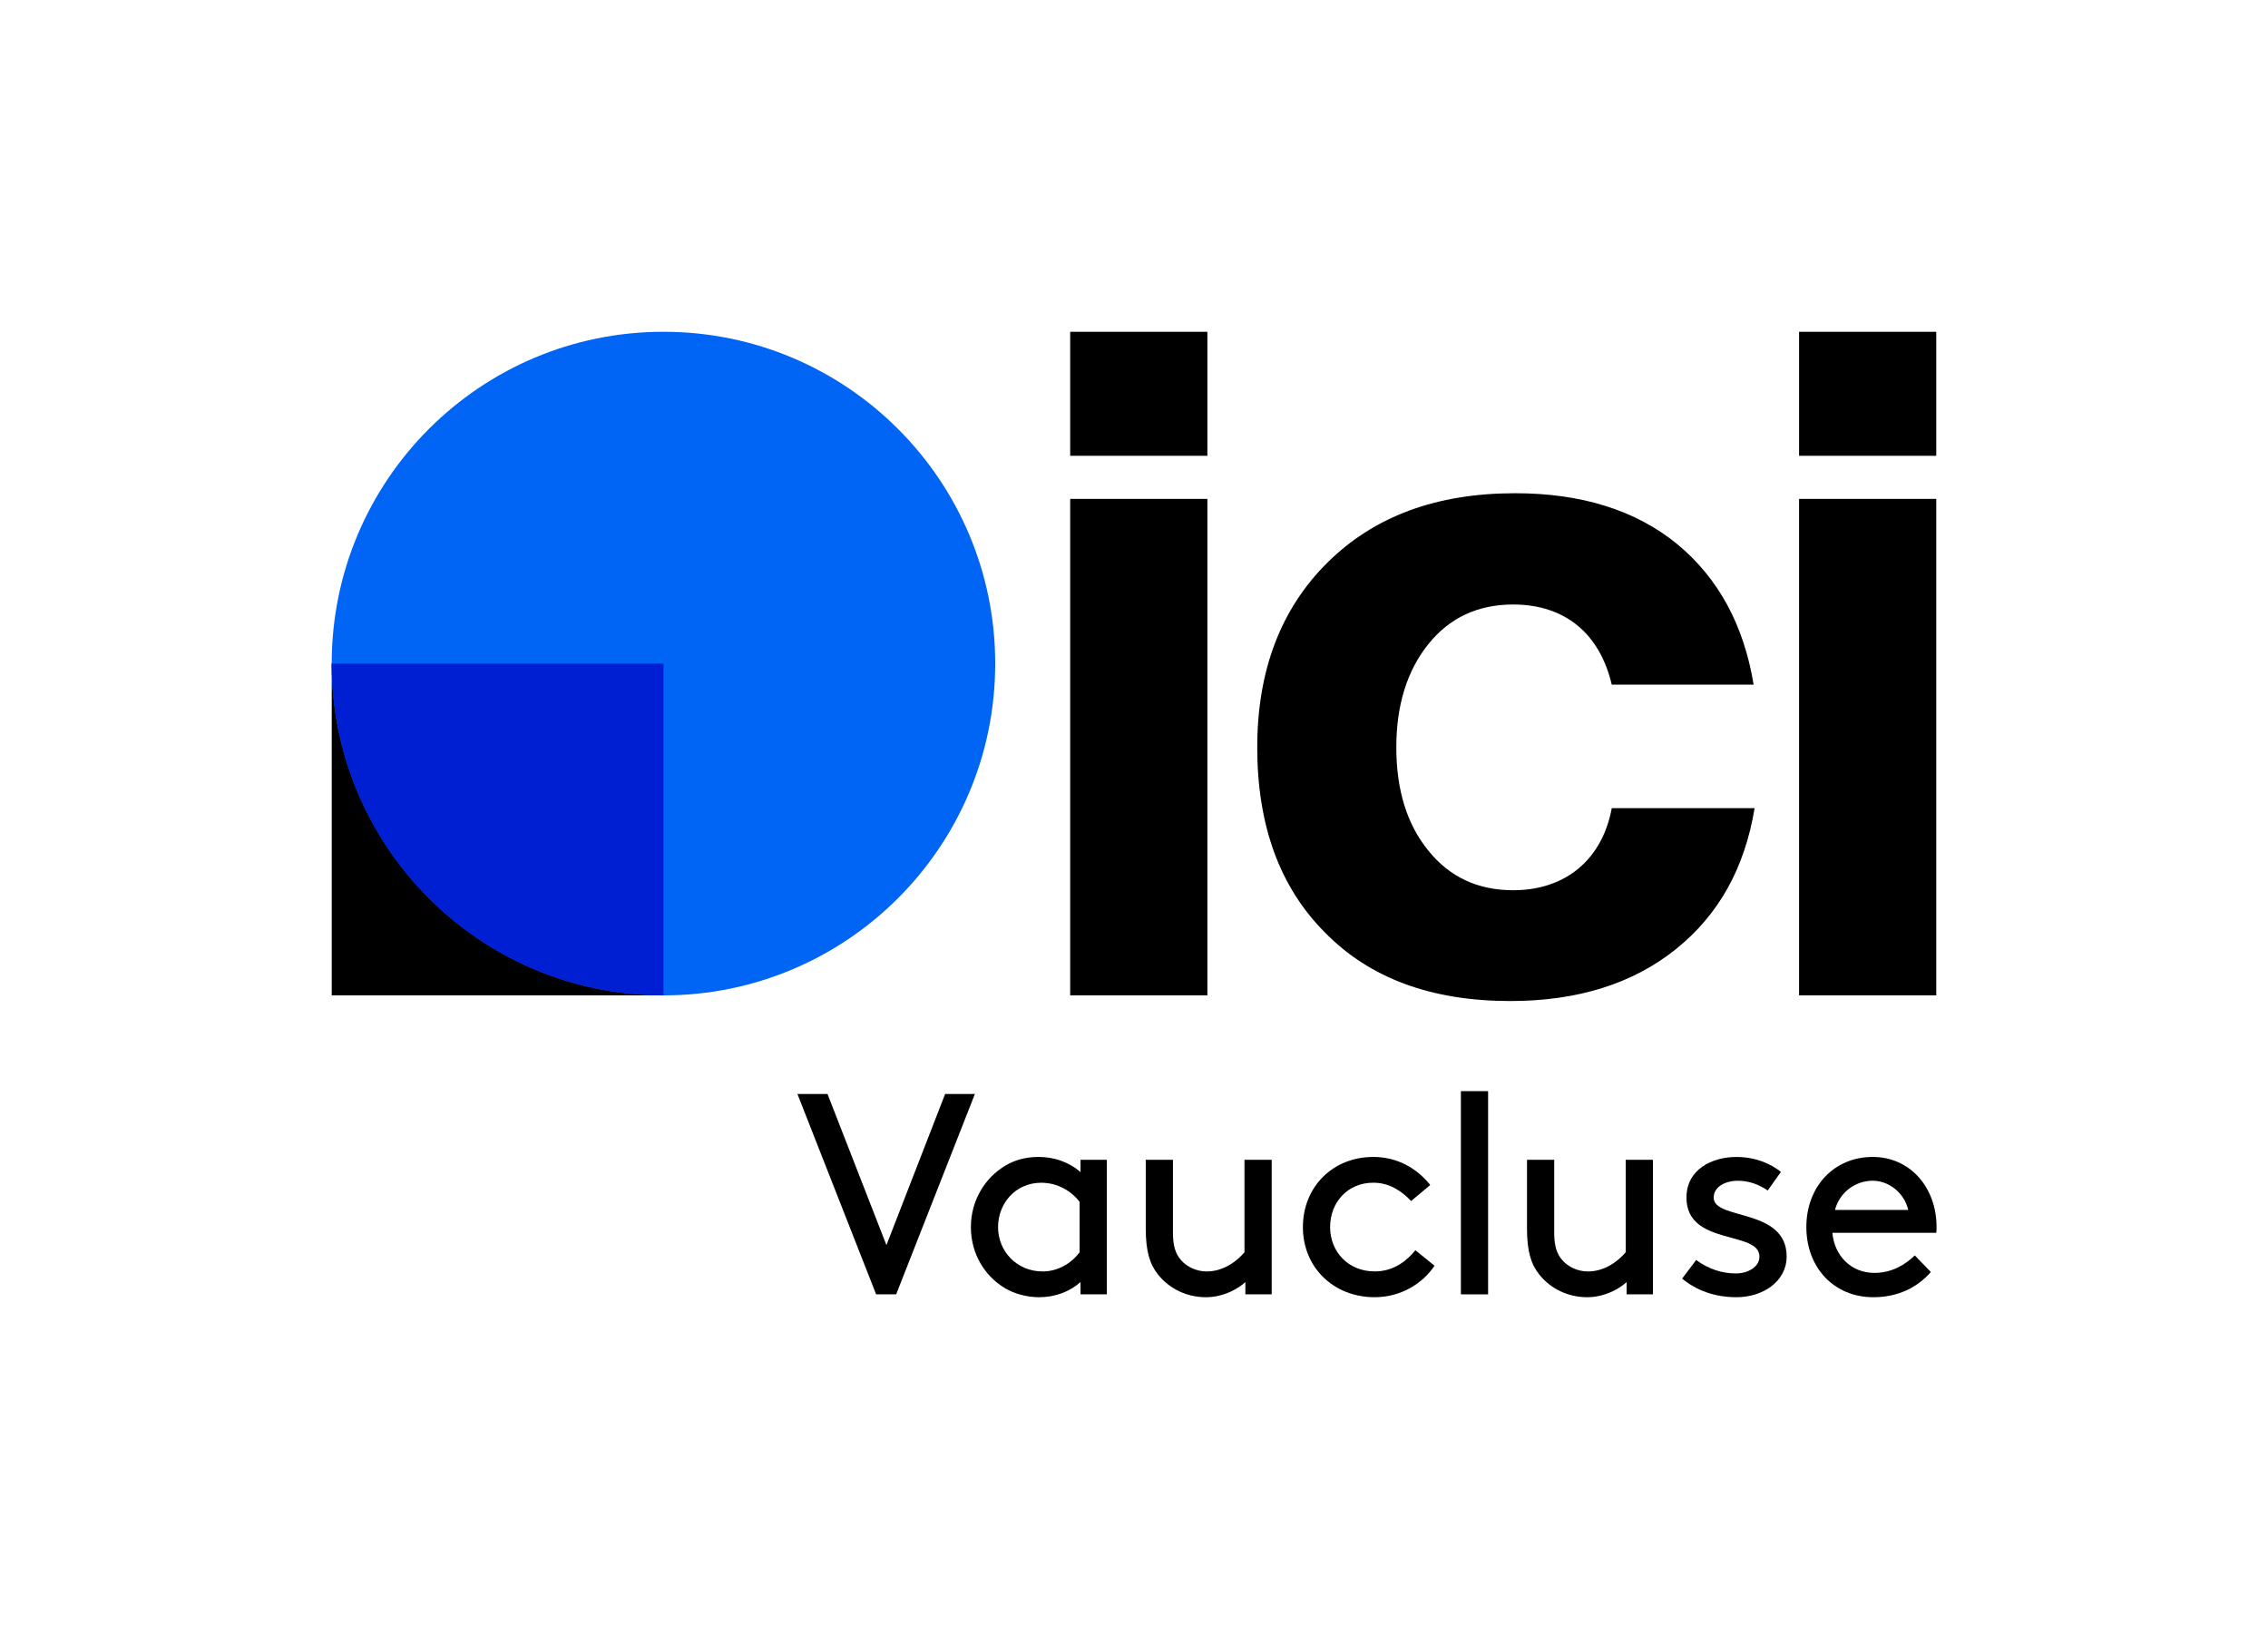 <?xml version="1.0" encoding="iso-8859-1"?>
<!-- Generator: Adobe Illustrator 29.0.1, SVG Export Plug-In . SVG Version: 9.03 Build 54978)  -->
<svg version="1.1" xmlns="http://www.w3.org/2000/svg" xmlns:xlink="http://www.w3.org/1999/xlink" x="0px" y="0px"
	 viewBox="0 0 67.354 48.284" style="enable-background:new 0 0 67.354 48.284;" xml:space="preserve">
<g id="Background" style="display:none;">
	<rect x="-7433.323" y="-8055.282" style="display:inline;" width="16383" height="16383"/>
</g>
<g id="Grille">
</g>
<g id="Artwork">
	<g>
		<g>
			<g>
				<g>
					<g>
						<path d="M31.782,29.555V14.813h4.074v14.742H31.782z"/>
						<path d="M39.353,27.693c-1.344-1.344-2.016-3.178-2.016-5.502c0-2.282,0.7-4.116,2.086-5.488
							c1.386-1.372,3.234-2.058,5.572-2.058c1.974,0,3.584,0.504,4.816,1.512c1.218,1.008,1.974,2.394,2.268,4.172h-4.214
							c-0.35-1.498-1.372-2.38-2.926-2.38c-1.05,0-1.89,0.392-2.52,1.176c-0.63,0.784-0.952,1.806-0.952,3.066
							c0,1.274,0.322,2.296,0.952,3.066c0.63,0.784,1.47,1.176,2.52,1.176c1.568,0,2.646-0.924,2.926-2.436h4.242
							c-0.294,1.778-1.064,3.164-2.338,4.186c-1.274,1.022-2.912,1.54-4.914,1.54C42.517,29.723,40.683,29.051,39.353,27.693z"/>
						<path d="M53.428,29.555V14.813h4.074v14.742H53.428z"/>
						<path d="M31.782,13.534V9.852h4.074v3.682H31.782z"/>
						<path d="M53.428,13.534V9.852h4.074v3.682H53.428z"/>
					</g>
					<g>
						<g>
							<rect x="9.852" y="19.703" width="9.852" height="9.852"/>
							<circle style="fill:#0064F5;" cx="19.703" cy="19.703" r="9.852"/>
						</g>
						<g>
							<defs>
								<circle id="SVGID_1_" cx="19.703" cy="19.703" r="9.852"/>
							</defs>
							<clipPath id="SVGID_00000115507545941789790720000017761565496308085661_">
								<use xlink:href="#SVGID_1_"  style="overflow:visible;"/>
							</clipPath>
							
								<rect x="9.852" y="19.703" style="clip-path:url(#SVGID_00000115507545941789790720000017761565496308085661_);fill:#001ED2;" width="9.852" height="9.852"/>
						</g>
					</g>
				</g>
			</g>
			<g>
				<path d="M26.614,38.432h-0.595l-2.337-5.949h0.893l1.75,4.487l1.743-4.487h0.884L26.614,38.432z"/>
				<path d="M32.088,38.067c-0.323,0.289-0.756,0.45-1.232,0.45c-0.357,0-0.731-0.102-1.003-0.264
					c-0.604-0.357-1.02-1.02-1.02-1.818c0-0.799,0.425-1.471,1.028-1.828c0.272-0.162,0.604-0.255,0.978-0.255
					c0.451,0,0.884,0.136,1.25,0.451v-0.366h0.782v3.995h-0.782V38.067z M32.062,35.687c-0.246-0.323-0.654-0.569-1.139-0.569
					c-0.773,0-1.283,0.62-1.283,1.317c0,0.714,0.552,1.317,1.326,1.317c0.408,0,0.824-0.204,1.096-0.57V35.687z"/>
				<path d="M34.392,37.845c-0.247-0.306-0.366-0.697-0.366-1.368v-2.04h0.808v2.167c0,0.408,0.085,0.629,0.229,0.799
					c0.178,0.212,0.467,0.349,0.773,0.349c0.493,0,0.892-0.298,1.122-0.57v-2.745h0.808v3.995h-0.782v-0.365
					c-0.178,0.17-0.62,0.45-1.173,0.45C35.241,38.517,34.723,38.262,34.392,37.845z"/>
				<path d="M42.602,37.582c-0.357,0.536-1.011,0.935-1.776,0.935c-1.232,0-2.133-0.893-2.133-2.082c0-1.19,0.884-2.083,2.091-2.083
					c0.706,0,1.292,0.332,1.691,0.833l-0.569,0.476c-0.255-0.272-0.621-0.544-1.122-0.544c-0.765,0-1.283,0.586-1.283,1.317
					c0,0.73,0.535,1.317,1.326,1.317c0.586,0,0.969-0.34,1.207-0.629L42.602,37.582z"/>
				<path d="M43.385,32.398h0.808v6.034h-0.808V32.398z"/>
				<path d="M45.714,37.845c-0.247-0.306-0.366-0.697-0.366-1.368v-2.04h0.808v2.167c0,0.408,0.085,0.629,0.229,0.799
					c0.178,0.212,0.467,0.349,0.773,0.349c0.493,0,0.892-0.298,1.122-0.57v-2.745h0.808v3.995h-0.782v-0.365
					c-0.178,0.17-0.62,0.45-1.173,0.45C46.563,38.517,46.045,38.262,45.714,37.845z"/>
				<path d="M51.57,38.517c-0.637,0-1.181-0.195-1.615-0.552l0.417-0.553c0.374,0.272,0.765,0.399,1.182,0.399
					c0.348,0,0.697-0.187,0.697-0.501c0-0.782-2.167-0.306-2.167-1.75c0-0.842,0.765-1.207,1.479-1.207
					c0.569,0,1.011,0.195,1.326,0.442l-0.391,0.553c-0.264-0.179-0.561-0.289-0.884-0.289c-0.391,0-0.722,0.187-0.722,0.501
					c0,0.68,2.167,0.297,2.167,1.75C53.057,38.058,52.343,38.517,51.57,38.517z"/>
				<path d="M54.417,36.605c0.06,0.671,0.544,1.19,1.25,1.19c0.527,0,0.926-0.255,1.198-0.519l0.476,0.493
					c-0.408,0.468-0.986,0.748-1.708,0.748c-1.173,0-1.989-0.884-1.989-2.082c0-1.199,0.816-2.083,1.972-2.083
					c1.105,0,1.895,0.901,1.895,2.083c0,0.034,0,0.093-0.008,0.17H54.417z M54.494,35.925h2.176
					c-0.119-0.51-0.578-0.867-1.054-0.867C55.097,35.058,54.63,35.406,54.494,35.925z"/>
			</g>
		</g>
	</g>
</g>
</svg>
